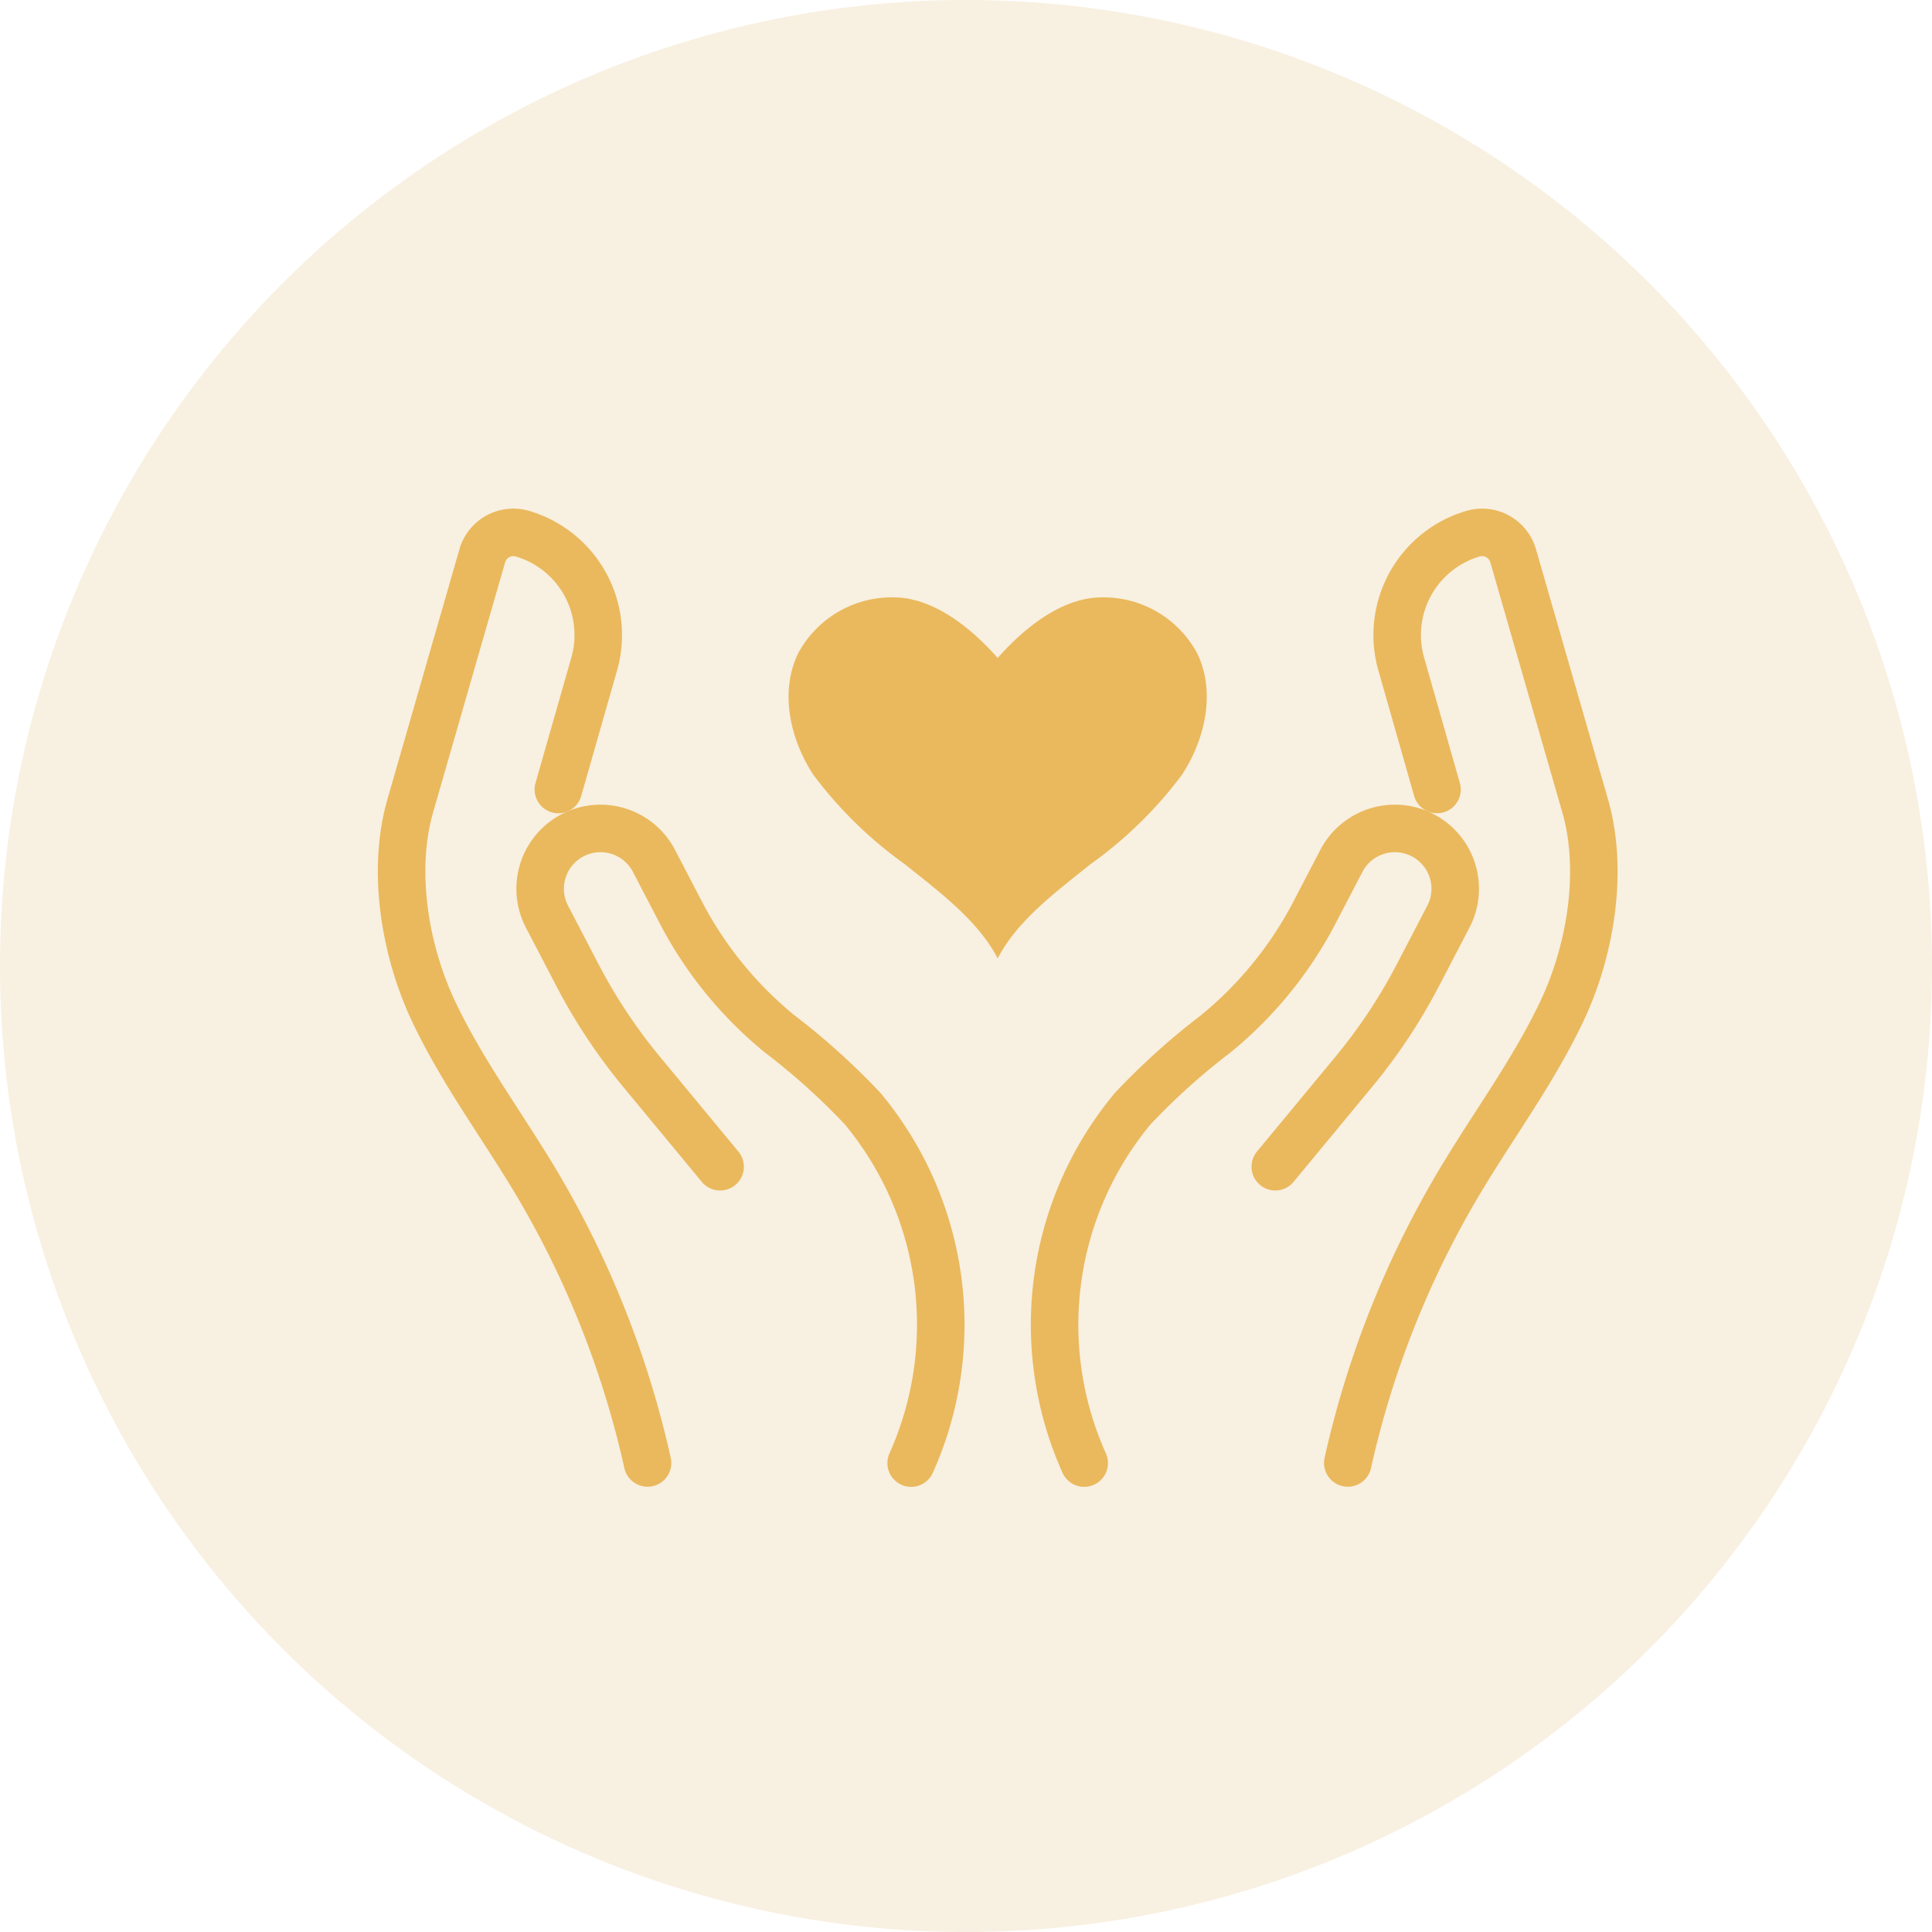 <svg xmlns="http://www.w3.org/2000/svg" width="122" height="122" viewBox="0 0 122 122">
  <defs>
    <style>
      .cls-1 {
        fill: #f2e3c7;
        opacity: 0.546;
      }

      .cls-2 {
        fill: none;
        stroke: #eab95d;
        stroke-linecap: round;
        stroke-linejoin: round;
        stroke-width: 3px;
      }

      .cls-3 {
        fill: #eab95d;
      }
    </style>
  </defs>
  <g id="グループ_45315" data-name="グループ 45315" transform="translate(-760 -3896)">
    <circle id="楕円形_334" data-name="楕円形 334" class="cls-1" cx="61" cy="61" r="61" transform="translate(760 3896)"/>
    <g id="グループ_45306" data-name="グループ 45306" transform="translate(28.098 -116.545)">
      <g id="グループ_45305" data-name="グループ 45305" transform="translate(757.26 4046.163)">
        <path id="パス_70065" data-name="パス 70065" class="cls-2" d="M17.533,60.764A60.235,60.235,0,0,0,10.5,43.042C8.337,39.419,5.792,36.014,4,32.2s-2.614-8.8-1.471-12.863L7.1,3.464a2.042,2.042,0,0,1,2.537-1.38,6.671,6.671,0,0,1,4.51,8.287L11.9,18.237" transform="translate(-2 -2)"/>
        <path id="パス_70066" data-name="パス 70066" class="cls-2" d="M41.217,82.848l-4.953-5.987a34.8,34.8,0,0,1-4.049-6.1l-1.9-3.647a3.81,3.81,0,1,1,6.757-3.52l1.67,3.206a24.5,24.5,0,0,0,6.249,7.67,43.272,43.272,0,0,1,5.218,4.7,21.34,21.34,0,0,1,3.072,22.392" transform="translate(-21.103 -42.791)"/>
        <path id="パス_70067" data-name="パス 70067" class="cls-2" d="M191.747,60.764a60.227,60.227,0,0,1,7.038-17.722c2.158-3.622,4.7-7.028,6.5-10.844s2.615-8.8,1.47-12.863L202.185,3.464a2.042,2.042,0,0,0-2.536-1.38,6.671,6.671,0,0,0-4.51,8.287l2.242,7.866" transform="translate(-131.996 -2)"/>
        <path id="パス_70068" data-name="パス 70068" class="cls-2" d="M146.94,82.848l4.953-5.987a34.758,34.758,0,0,0,4.049-6.1l1.9-3.647a3.81,3.81,0,1,0-6.757-3.52l-1.67,3.206a24.5,24.5,0,0,1-6.249,7.67,43.27,43.27,0,0,0-5.218,4.7,21.34,21.34,0,0,0-3.073,22.392" transform="translate(-91.769 -42.791)"/>
        <path id="パス_70069" data-name="パス 70069" class="cls-3" d="M77.707,24.8c-1.24-2.41-3.73-4.233-5.84-5.934a26.2,26.2,0,0,1-5.793-5.655c-1.487-2.266-2.152-5.279-.951-7.709A6.72,6.72,0,0,1,71.238,2c2.478.051,4.834,1.965,6.47,3.826C79.344,3.966,81.7,2.052,84.177,2a6.72,6.72,0,0,1,6.113,3.5c1.2,2.43.537,5.443-.951,7.709a26.2,26.2,0,0,1-5.793,5.655C81.437,20.564,78.948,22.387,77.707,24.8Z" transform="translate(-40.065 2.106)"/>
      </g>
    </g>
  </g>
</svg>
